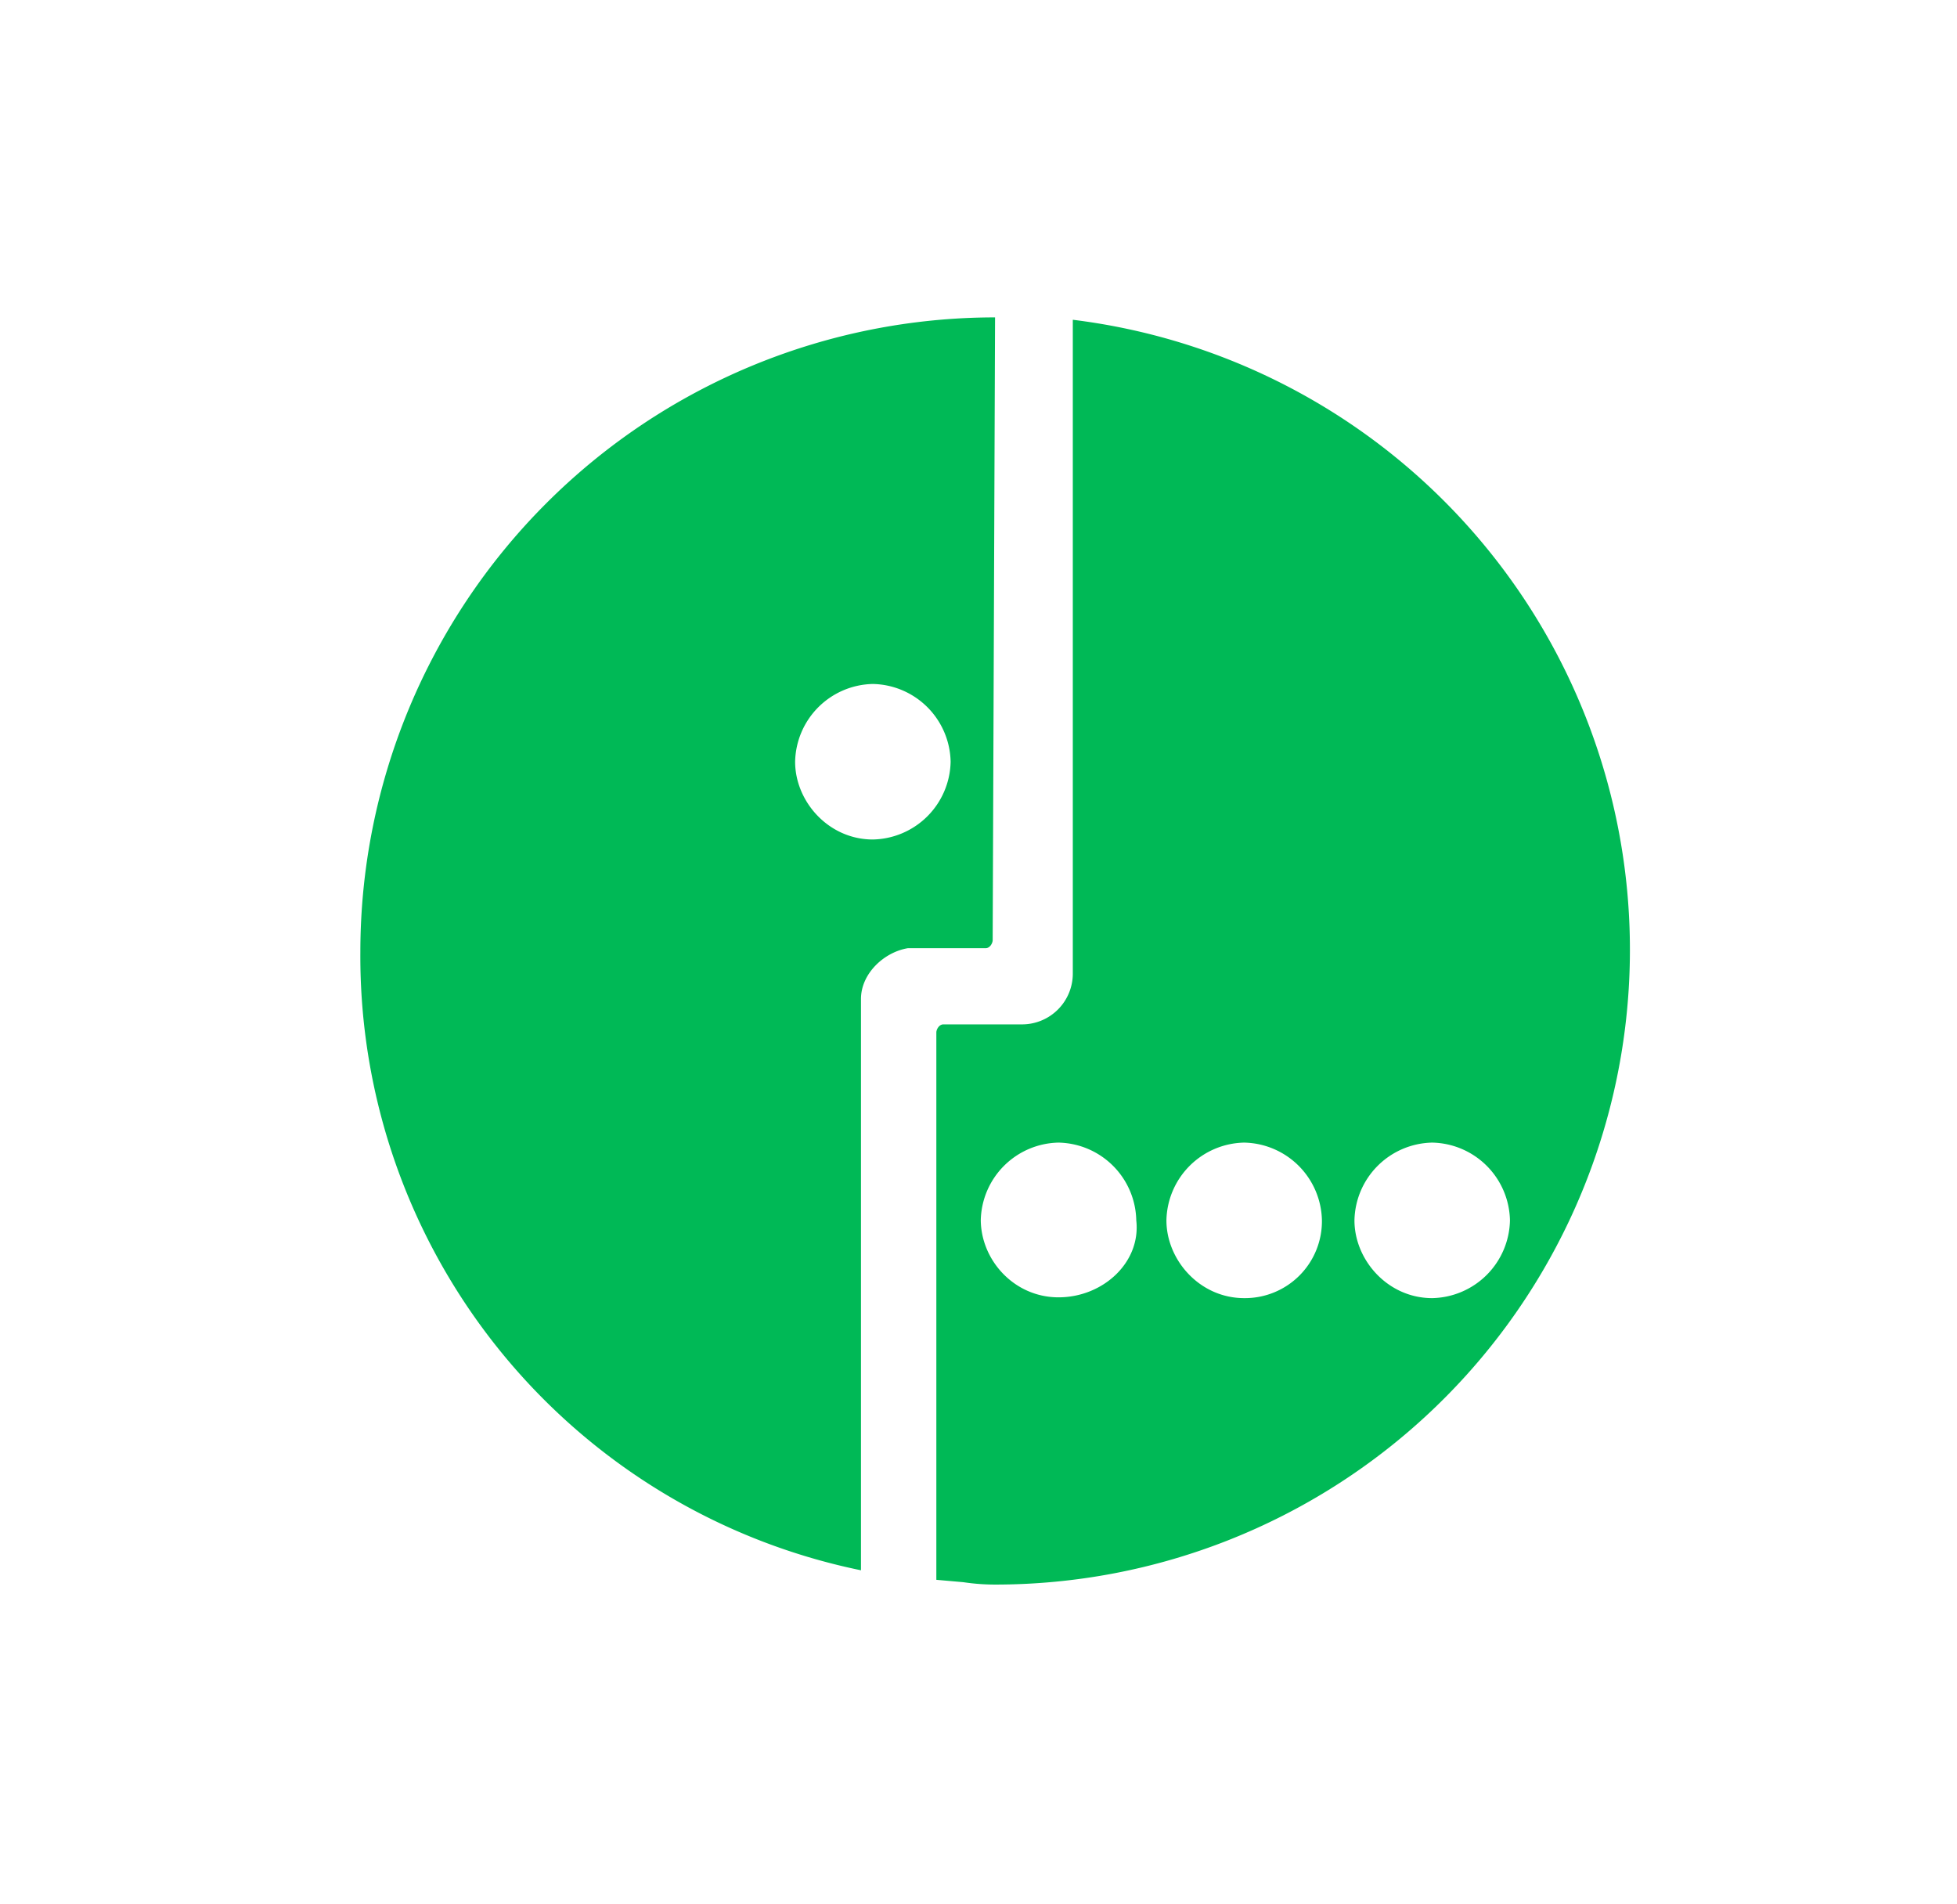 <svg width="37" height="36" fill="none" xmlns="http://www.w3.org/2000/svg"><path fill-rule="evenodd" clip-rule="evenodd" d="M6.813 18a12 12 0 0 1 12-12l-.045 11.775c0 .045-.045.15-.135.15h-1.47c-.45.075-.885.48-.885.96v10.8A11.85 11.85 0 0 1 6.813 18Zm8.22-3.6c0 .75.63 1.47 1.47 1.47a1.5 1.5 0 0 0 1.47-1.47 1.5 1.5 0 0 0-1.47-1.47 1.5 1.5 0 0 0-1.47 1.47Zm5.25 4.005V6.045a12 12 0 0 1-1.47 23.91c-.2 0-.4-.015-.6-.045l-.51-.045v-10.35c0-.045.045-.15.135-.15h1.47a.96.96 0 0 0 .975-.96Zm-1.74 4.65c0 .765.63 1.47 1.47 1.47s1.56-.66 1.47-1.455a1.5 1.5 0 0 0-1.47-1.47 1.5 1.5 0 0 0-1.47 1.47m3.51 0c0 .75.63 1.47 1.47 1.47a1.455 1.455 0 0 0 1.47-1.47 1.5 1.5 0 0 0-1.47-1.47 1.5 1.5 0 0 0-1.47 1.47Zm3.555 0c0 .75.63 1.47 1.47 1.47a1.5 1.5 0 0 0 1.47-1.47 1.5 1.5 0 0 0-1.47-1.47 1.5 1.5 0 0 0-1.47 1.47Z" fill="#00B956"/></svg>
